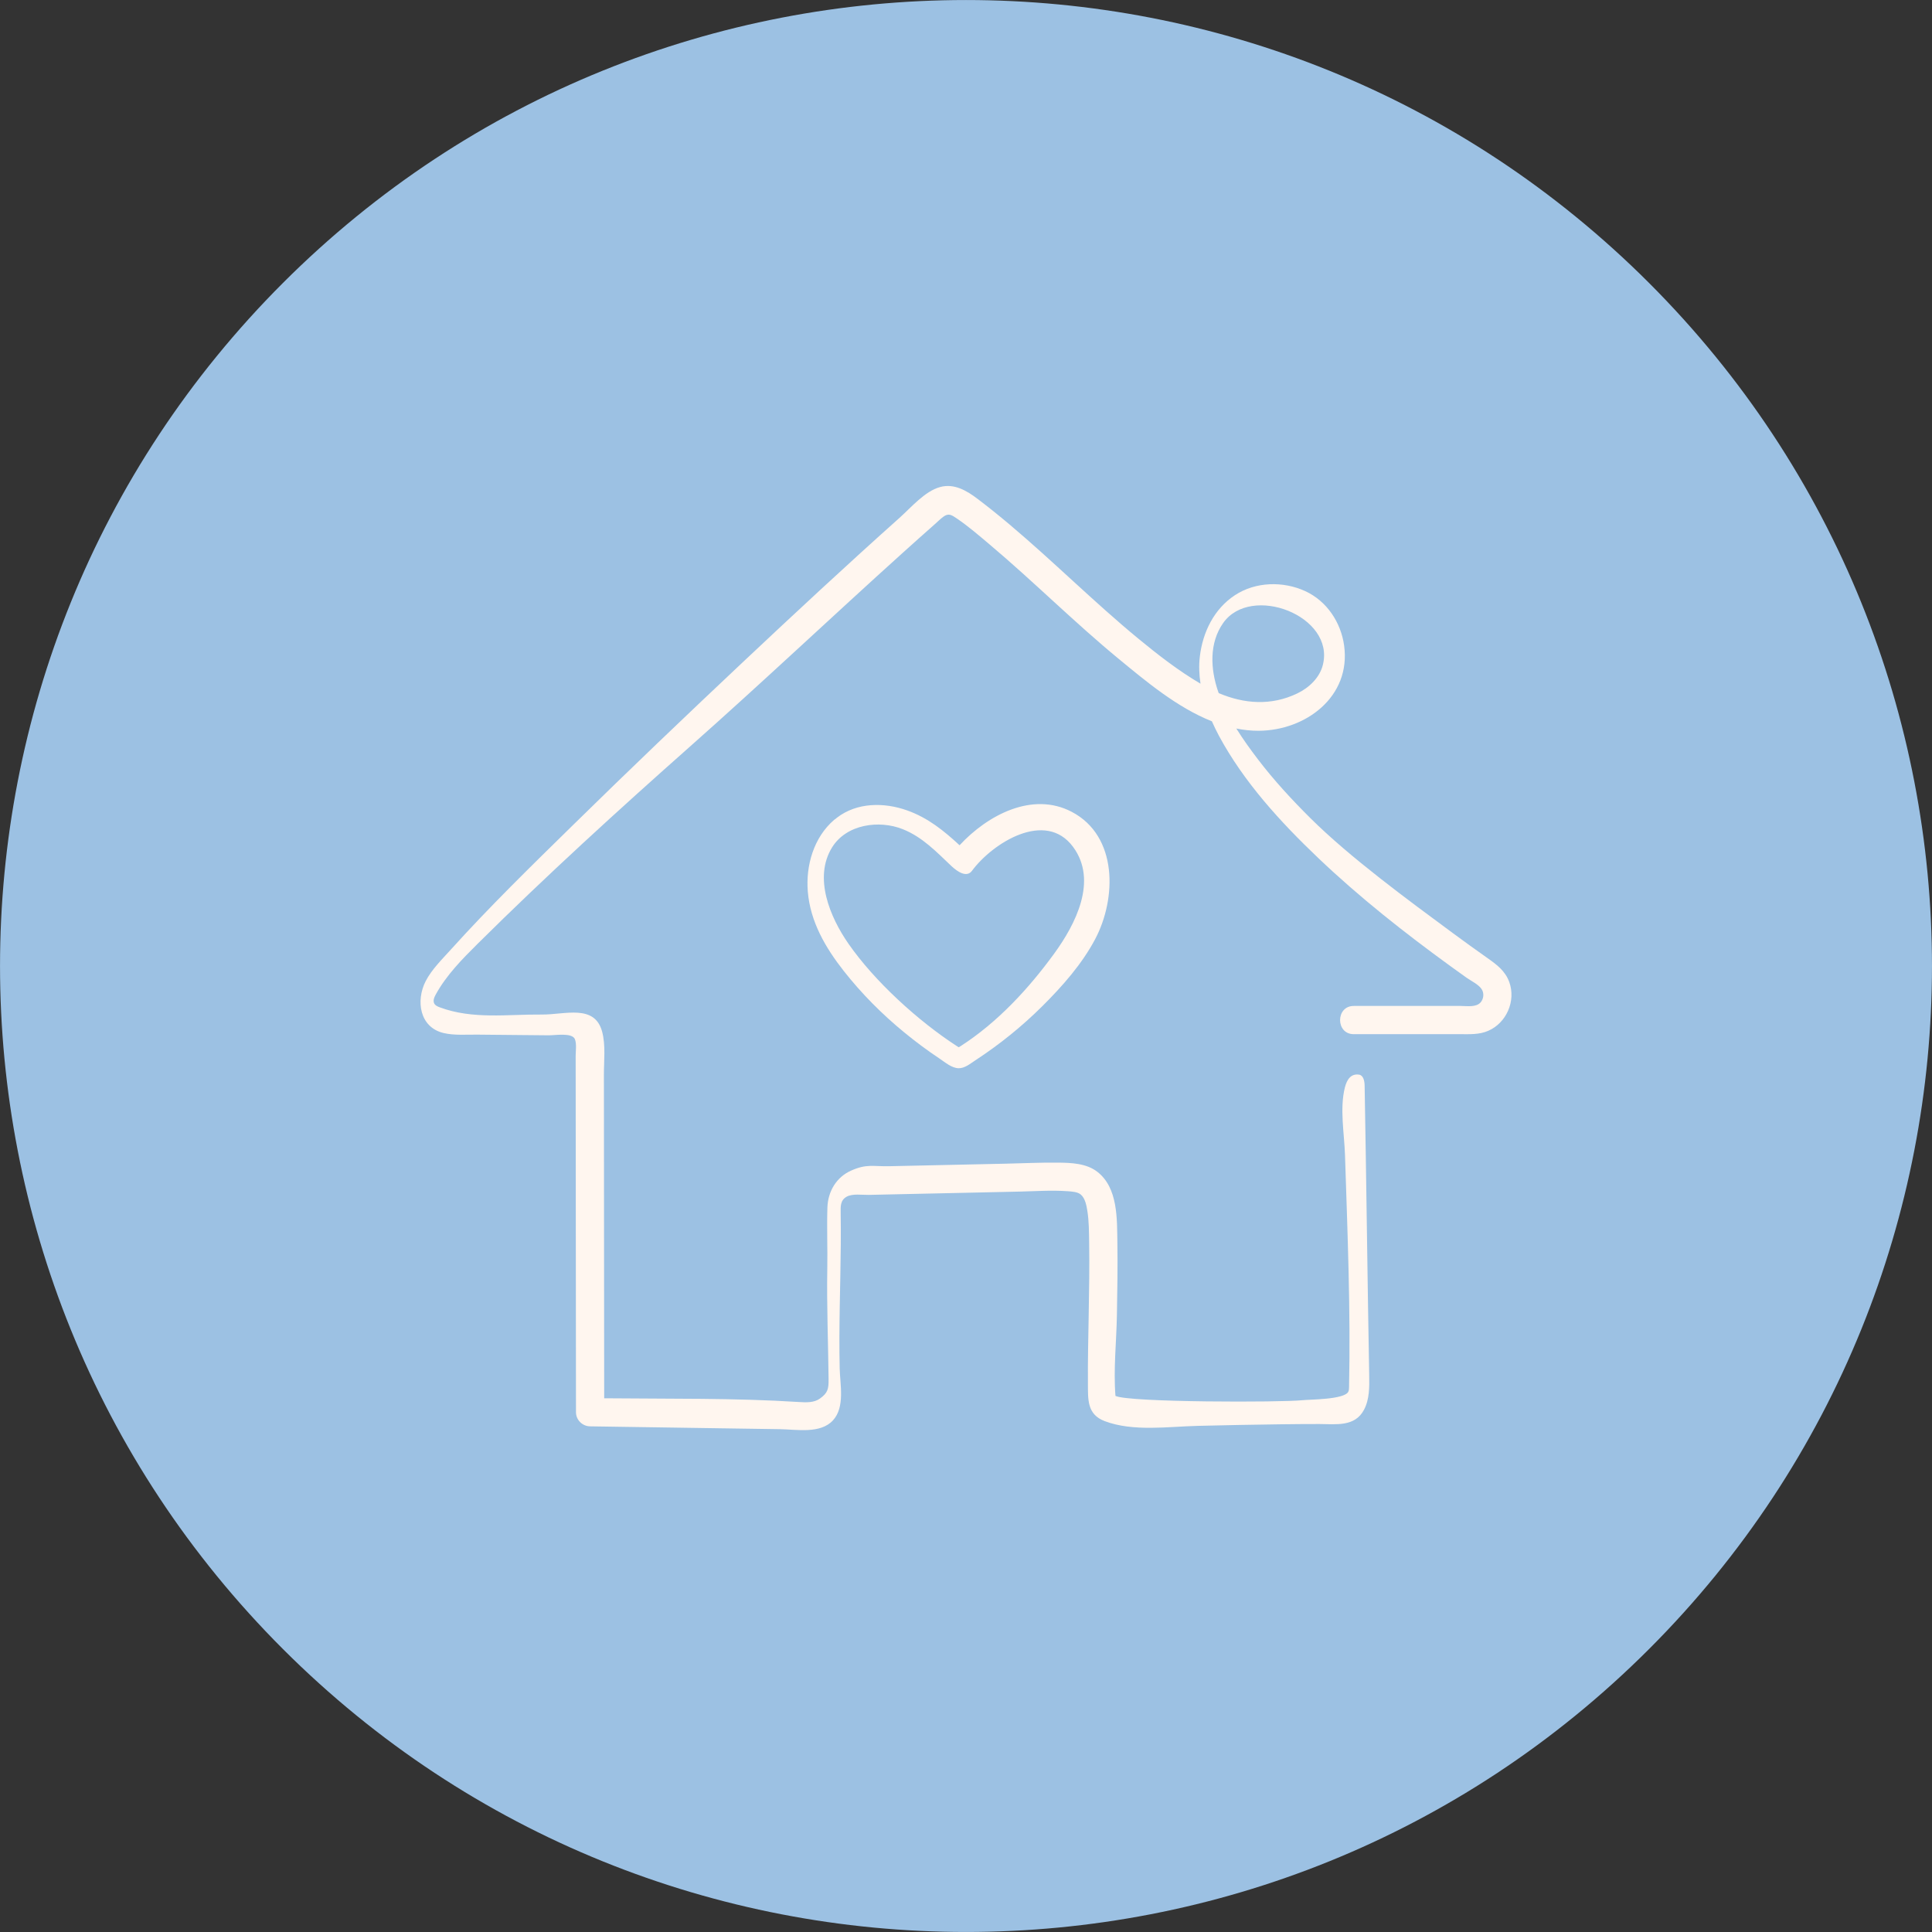 <?xml version="1.0" encoding="UTF-8"?> <svg xmlns="http://www.w3.org/2000/svg" width="150" height="150" viewBox="0 0 150 150" fill="none"><rect x="0" y="0" width="150" height="150" fill="#333333" stroke="none"/><g id="Layer_2" clip-path="url(#clip0_110_1360)"><path id="Vector" d="M128.032 128.032C157.321 98.743 157.321 51.257 128.032 21.968C98.743 -7.32 51.257 -7.32 21.968 21.968C-7.32 51.257 -7.32 98.743 21.968 128.032C51.257 157.32 98.743 157.32 128.032 128.032Z" fill="#9CC1E3"></path><path id="Vector_2" d="M117.181 76.251C116.865 75.376 116.206 74.892 115.473 74.375C114.579 73.745 113.692 73.106 112.813 72.457C109.338 69.89 104.802 66.566 101.736 63.518C100.297 62.088 98.914 60.588 97.681 58.975C97.096 58.209 96.513 57.404 95.989 56.564C96.554 56.675 97.128 56.739 97.714 56.737C101.381 56.723 104.901 54.086 104.358 50.126C104.111 48.323 103.015 46.666 101.339 45.896C99.623 45.108 97.483 45.157 95.88 46.21C94.259 47.276 93.382 49.076 93.156 50.964C93.071 51.675 93.102 52.383 93.207 53.081C91.498 52.079 89.905 50.84 88.381 49.585C84.94 46.749 81.784 43.588 78.375 40.716C77.565 40.034 76.741 39.37 75.897 38.731C75.061 38.098 74.09 37.517 73 37.811C71.803 38.134 70.755 39.387 69.841 40.203C65.75 43.857 61.733 47.592 57.738 51.35C53.271 55.551 48.838 59.789 44.461 64.084C41.252 67.231 38.02 70.38 35.009 73.719C34.331 74.472 33.519 75.265 33.051 76.173C32.272 77.684 32.572 79.763 34.441 80.204C35.276 80.401 36.206 80.319 37.057 80.328C37.983 80.337 38.91 80.346 39.836 80.355C40.755 80.363 41.673 80.372 42.592 80.381C43.105 80.387 44.439 80.147 44.642 80.697C44.779 81.072 44.694 81.611 44.694 82.001C44.695 82.632 44.695 83.262 44.696 83.893C44.697 85.154 44.698 86.415 44.699 87.676C44.703 92.574 44.708 97.473 44.712 102.371C44.715 104.796 44.717 107.221 44.719 109.646C44.719 110.245 45.22 110.732 45.814 110.741C49.093 110.79 52.371 110.839 55.649 110.888C57.288 110.912 58.927 110.937 60.567 110.961C61.855 110.98 63.7 111.344 64.678 110.269C65.615 109.238 65.222 107.499 65.193 106.245C65.155 104.617 65.171 102.989 65.199 101.362C65.227 99.782 65.266 98.202 65.278 96.622C65.284 95.809 65.283 94.995 65.27 94.181C65.263 93.68 65.231 93.195 65.728 92.915C66.192 92.653 66.938 92.782 67.452 92.771C68.264 92.753 69.076 92.735 69.889 92.717C71.444 92.683 72.998 92.65 74.553 92.616C76.087 92.583 77.62 92.549 79.154 92.515C80.391 92.487 81.647 92.395 82.883 92.485C83.22 92.509 83.653 92.534 83.9 92.734C84.255 93.022 84.355 93.601 84.423 94.022C84.552 94.831 84.549 95.677 84.562 96.496C84.593 98.356 84.557 100.218 84.526 102.078C84.497 103.842 84.451 105.608 84.466 107.373C84.476 108.639 84.377 109.809 85.771 110.337C87.98 111.172 90.715 110.758 93.004 110.703C95.133 110.652 97.263 110.608 99.392 110.582C100.405 110.569 101.417 110.56 102.43 110.561C103.712 110.563 105.188 110.804 105.901 109.454C106.328 108.647 106.321 107.689 106.304 106.777C106.185 100.439 106.067 90.609 105.949 84.272C105.942 83.928 105.853 83.485 105.514 83.435C104.905 83.346 104.579 83.782 104.415 84.436C104.003 86.078 104.373 88.016 104.426 89.689C104.62 95.698 104.867 101.697 104.74 107.711C104.738 107.831 104.734 107.957 104.677 108.063C104.349 108.669 101.683 108.649 101.102 108.713C99.542 108.884 87.689 108.894 86.604 108.378C86.438 106.318 86.683 104.139 86.717 102.078C86.748 100.218 86.783 98.356 86.753 96.496C86.722 94.64 86.811 92.228 85.194 90.976C84.343 90.317 83.163 90.276 82.126 90.266C80.781 90.252 79.431 90.318 78.086 90.348C75.081 90.414 72.077 90.478 69.072 90.544C67.769 90.573 67.31 90.345 66.094 90.879C64.933 91.389 64.281 92.507 64.24 93.75C64.189 95.325 64.258 96.912 64.231 98.49C64.181 101.358 64.3 104.197 64.331 107.065C64.339 107.833 64.279 108.141 63.655 108.587C63.204 108.91 62.601 108.888 62.048 108.853C57.005 108.531 51.96 108.615 46.909 108.562C46.904 103.928 46.9 99.294 46.896 94.66C46.894 92.186 46.892 89.713 46.89 87.239C46.889 85.978 46.887 84.717 46.886 83.456C46.885 82.38 47.032 81.168 46.754 80.115C46.178 77.929 43.859 78.787 42.07 78.769C39.398 78.743 36.702 79.165 34.134 78.205C33.974 78.145 33.804 78.071 33.72 77.922C33.598 77.707 33.708 77.438 33.827 77.221C34.651 75.716 35.874 74.475 37.092 73.266C42.421 67.981 47.97 62.924 53.587 57.947C59.166 53.004 64.537 47.928 70.071 42.936C70.899 42.19 71.731 41.446 72.567 40.708C72.782 40.517 72.992 40.308 73.221 40.134C73.644 39.812 73.88 39.977 74.295 40.259C75.182 40.862 76.007 41.575 76.826 42.265C80.235 45.138 83.391 48.298 86.832 51.134C88.965 52.891 91.395 54.935 94.091 56.002C94.259 56.379 94.437 56.75 94.63 57.111C96.56 60.704 99.412 63.821 102.348 66.616C105.557 69.671 109.049 72.424 112.632 75.025C113.039 75.321 113.448 75.615 113.859 75.907C114.215 76.16 114.775 76.417 115.028 76.788C115.242 77.101 115.198 77.546 114.954 77.825C114.598 78.229 113.89 78.102 113.406 78.102H105.102C103.692 78.102 103.69 80.293 105.102 80.293H113.361C114.104 80.293 114.841 80.338 115.542 80.034C116.962 79.42 117.709 77.713 117.181 76.251ZM94.964 48.373C97.119 45.303 103.676 47.81 102.704 51.633C102.454 52.619 101.646 53.389 100.731 53.832C98.698 54.816 96.589 54.648 94.623 53.814C94.607 53.769 94.588 53.725 94.573 53.681C93.98 51.953 93.867 49.936 94.964 48.373Z" fill="#FFF6EF"></path><path id="Vector_3" d="M74.501 65.626C73.288 64.506 72.061 63.504 70.442 62.924C68.646 62.281 66.532 62.287 64.971 63.493C64.941 63.516 64.915 63.542 64.887 63.566C64.846 63.593 64.805 63.618 64.765 63.652C63.184 65.007 62.551 67.191 62.718 69.222C62.91 71.559 64.089 73.579 65.511 75.388C66.888 77.139 68.472 78.733 70.193 80.145C71.075 80.869 71.991 81.553 72.941 82.185C73.371 82.471 73.878 82.919 74.415 82.937C74.9 82.953 75.338 82.576 75.724 82.324C77.595 81.102 79.351 79.686 80.935 78.109C82.481 76.57 84 74.855 85.027 72.916C86.686 69.785 86.814 64.92 83.208 63.03C80.161 61.433 76.681 63.273 74.501 65.626ZM81.855 74.026C79.859 76.77 77.455 79.368 74.59 81.217C74.565 81.233 74.501 81.269 74.431 81.309C74.383 81.278 74.335 81.248 74.287 81.217C71.302 79.284 67.899 76.191 65.865 73.257C64.452 71.219 63.145 68.153 64.599 65.796C65.714 63.991 68.247 63.64 70.097 64.38C71.615 64.986 72.699 66.134 73.863 67.235C74.379 67.724 75.069 68.142 75.462 67.611C77.058 65.453 81.169 62.848 83.315 65.754C85.251 68.375 83.506 71.754 81.855 74.026Z" fill="#FFF6EF"></path></g><defs><clipPath id="clip0_110_1360"><rect width="150" height="150" fill="white"></rect></clipPath></defs></svg> 